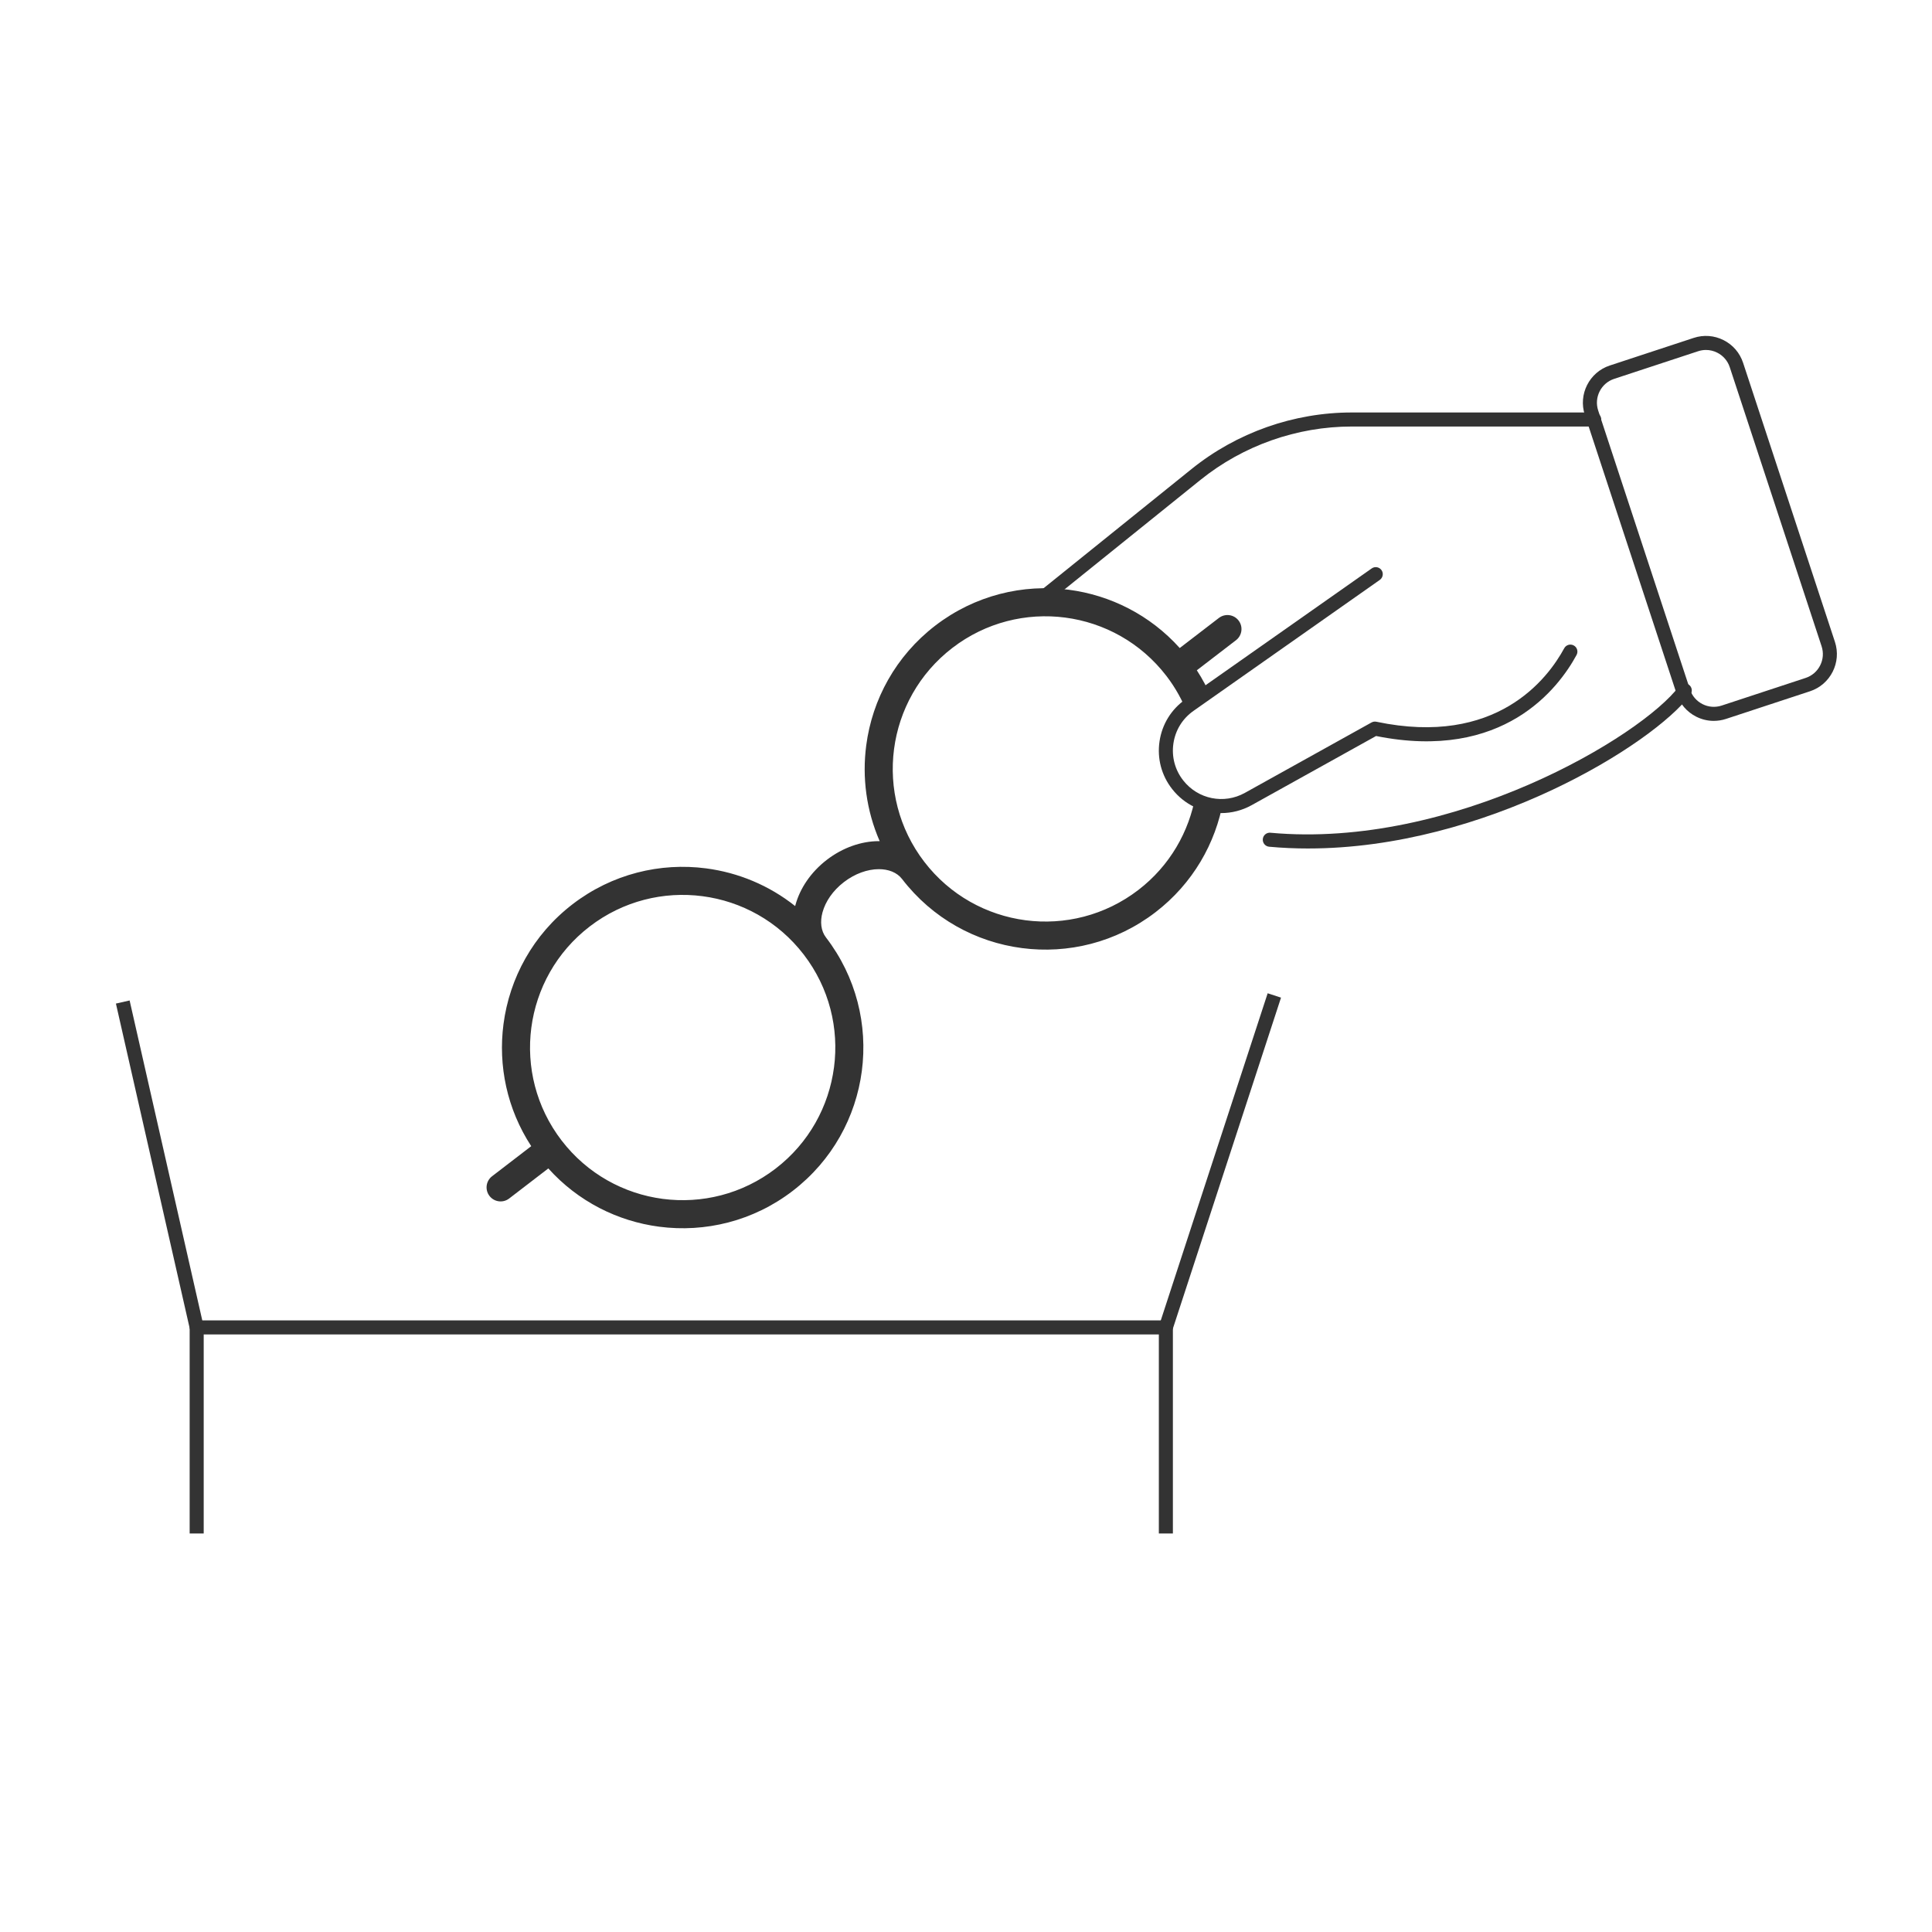 <?xml version="1.0" encoding="UTF-8"?>
<svg id="Vrstva_1" xmlns="http://www.w3.org/2000/svg" version="1.1" viewBox="0 0 200 200">
  <!-- Generator: Adobe Illustrator 29.1.0, SVG Export Plug-In . SVG Version: 2.1.0 Build 142)  -->
  <defs>
    <style>
      .st0 {
        fill: #333;
      }
    </style>
  </defs>
  <g>
    <path class="st0" d="M107.699,62.82c-.212,0-.423-.093-.566-.271-.252-.313-.203-.77.11-1.022l16.117-12.982c4.683-3.77,10.571-5.846,16.578-5.846h25.095c.401,0,.727.325.727.727s-.326.727-.727.727h-25.095c-5.677,0-11.241,1.962-15.666,5.525l-16.117,12.981c-.134.108-.295.161-.455.161Z"/>
    <path class="st0" d="M126.423,84.169c-1.925,0-3.807-.864-5.075-2.478-1.109-1.41-1.576-3.164-1.315-4.939s1.212-3.32,2.68-4.352l19.287-13.558c.327-.231.782-.152,1.013.177.23.328.151.782-.177,1.013l-19.287,13.558c-1.138.8-1.876,1.998-2.078,3.374s.16,2.736,1.019,3.829c1.531,1.947,4.214,2.488,6.38,1.284l13.109-7.287c.152-.084.33-.112.503-.076,12.42,2.61,17.735-4.449,19.444-7.605.191-.353.631-.484.986-.293.353.191.484.632.293.985-1.852,3.42-7.568,11.044-20.755,8.39l-12.873,7.156c-.999.555-2.082.823-3.153.823Z"/>
    <path class="st0" d="M177.412,74.626c-.625,0-1.246-.146-1.821-.437-.965-.487-1.684-1.322-2.022-2.349l-9.507-28.889c-.698-2.121.46-4.415,2.581-5.113l8.689-2.859c1.027-.338,2.125-.256,3.091.231.965.487,1.684,1.322,2.022,2.349l9.507,28.889c.698,2.121-.46,4.414-2.581,5.112l-8.689,2.86c-.416.137-.844.205-1.27.205ZM176.601,36.228c-.273,0-.548.044-.814.132l-8.689,2.859c-1.36.447-2.102,1.918-1.654,3.277l9.507,28.889c.217.659.677,1.193,1.296,1.506.619.313,1.322.365,1.981.149l8.689-2.86c.658-.217,1.193-.677,1.506-1.296s.365-1.323.149-1.981l-9.507-28.889c-.217-.659-.677-1.193-1.296-1.506-.368-.186-.766-.28-1.167-.28Z"/>
    <path class="st0" d="M135.433,87.835c-1.348,0-2.698-.058-4.05-.182-.4-.036-.694-.39-.658-.79s.386-.698.79-.658c18.857,1.725,38.457-9.995,42.309-15.168.24-.322.696-.388,1.017-.149.322.24.389.695.149,1.017-3.832,5.146-21.272,15.929-39.557,15.929Z"/>
  </g>
  <path class="st0" d="M123.763,82.332c-.66,3.755-2.656,7.289-5.92,9.796-3.461,2.658-7.671,3.662-11.679,3.137-4.008-.526-7.817-2.581-10.476-6.042-2.658-3.461-3.662-7.671-3.137-11.679.526-4.008,2.581-7.817,6.042-10.475,3.461-2.658,7.671-3.662,11.679-3.137,4.008.526,7.817,2.581,10.475,6.042.946,1.231,1.672,2.56,2.205,3.938l-.002-.033,2.428-1.717c-.413-.951-.9-1.881-1.483-2.773l4.053-3.113c.638-.49.758-1.403.269-2.039-.488-.636-1.401-.756-2.039-.266l-4.053,3.113c-3.074-3.424-7.179-5.47-11.473-6.033-4.748-.623-9.734.565-13.831,3.711-4.097,3.147-6.53,7.658-7.15,12.405-.435,3.314.012,6.744,1.393,9.908h-.127c-1.761.009-3.681.656-5.343,1.933-1.662,1.276-2.782,2.965-3.246,4.663l-.034.125c-2.701-2.149-5.898-3.467-9.212-3.902-4.748-.623-9.734.565-13.831,3.711-4.095,3.145-6.527,7.656-7.15,12.405-.565,4.296.356,8.788,2.871,12.641l-4.055,3.115c-.636.489-.756,1.401-.267,2.037s1.401.756,2.037.267l4.055-3.115c3.072,3.421,7.175,5.47,11.473,6.033,4.748.623,9.734-.565,13.829-3.71,4.097-3.147,6.53-7.658,7.152-12.406.622-4.744-.565-9.73-3.712-13.827-.526-.685-.625-1.63-.358-2.603.304-1.114,1.068-2.247,2.218-3.13,1.15-.883,2.44-1.328,3.596-1.336,1.007-.005,1.895.334,2.421,1.019,3.147,4.097,7.658,6.53,12.404,7.15,4.746.624,9.732-.563,13.829-3.71,3.862-2.966,6.243-7.145,7.025-11.591-1.436.171-2.433-.25-2.877-.511ZM86.335,110.496c-.526,4.008-2.581,7.817-6.042,10.475-3.459,2.657-7.669,3.661-11.679,3.137-4.008-.526-7.817-2.581-10.475-6.042-2.658-3.461-3.662-7.671-3.137-11.679.528-4.01,2.583-7.819,6.042-10.476,3.461-2.659,7.671-3.663,11.679-3.137,4.01.524,7.819,2.579,10.478,6.04,2.659,3.461,3.663,7.671,3.135,11.681Z"/>
  <polygon class="st0" points="121.417 158.746 119.963 158.746 119.963 138.14 21.087 138.14 21.087 158.746 19.633 158.746 19.633 136.686 121.417 136.686 121.417 158.746"/>
  <rect class="st0" x="15.807" y="103.3" width="1.454" height="34.542" transform="translate(-26.295 6.657) rotate(-12.797)"/>
  <rect class="st0" x="108.228" y="119.504" width="36.152" height="1.454" transform="translate(-27.206 202.951) rotate(-71.907)"/>
</svg>